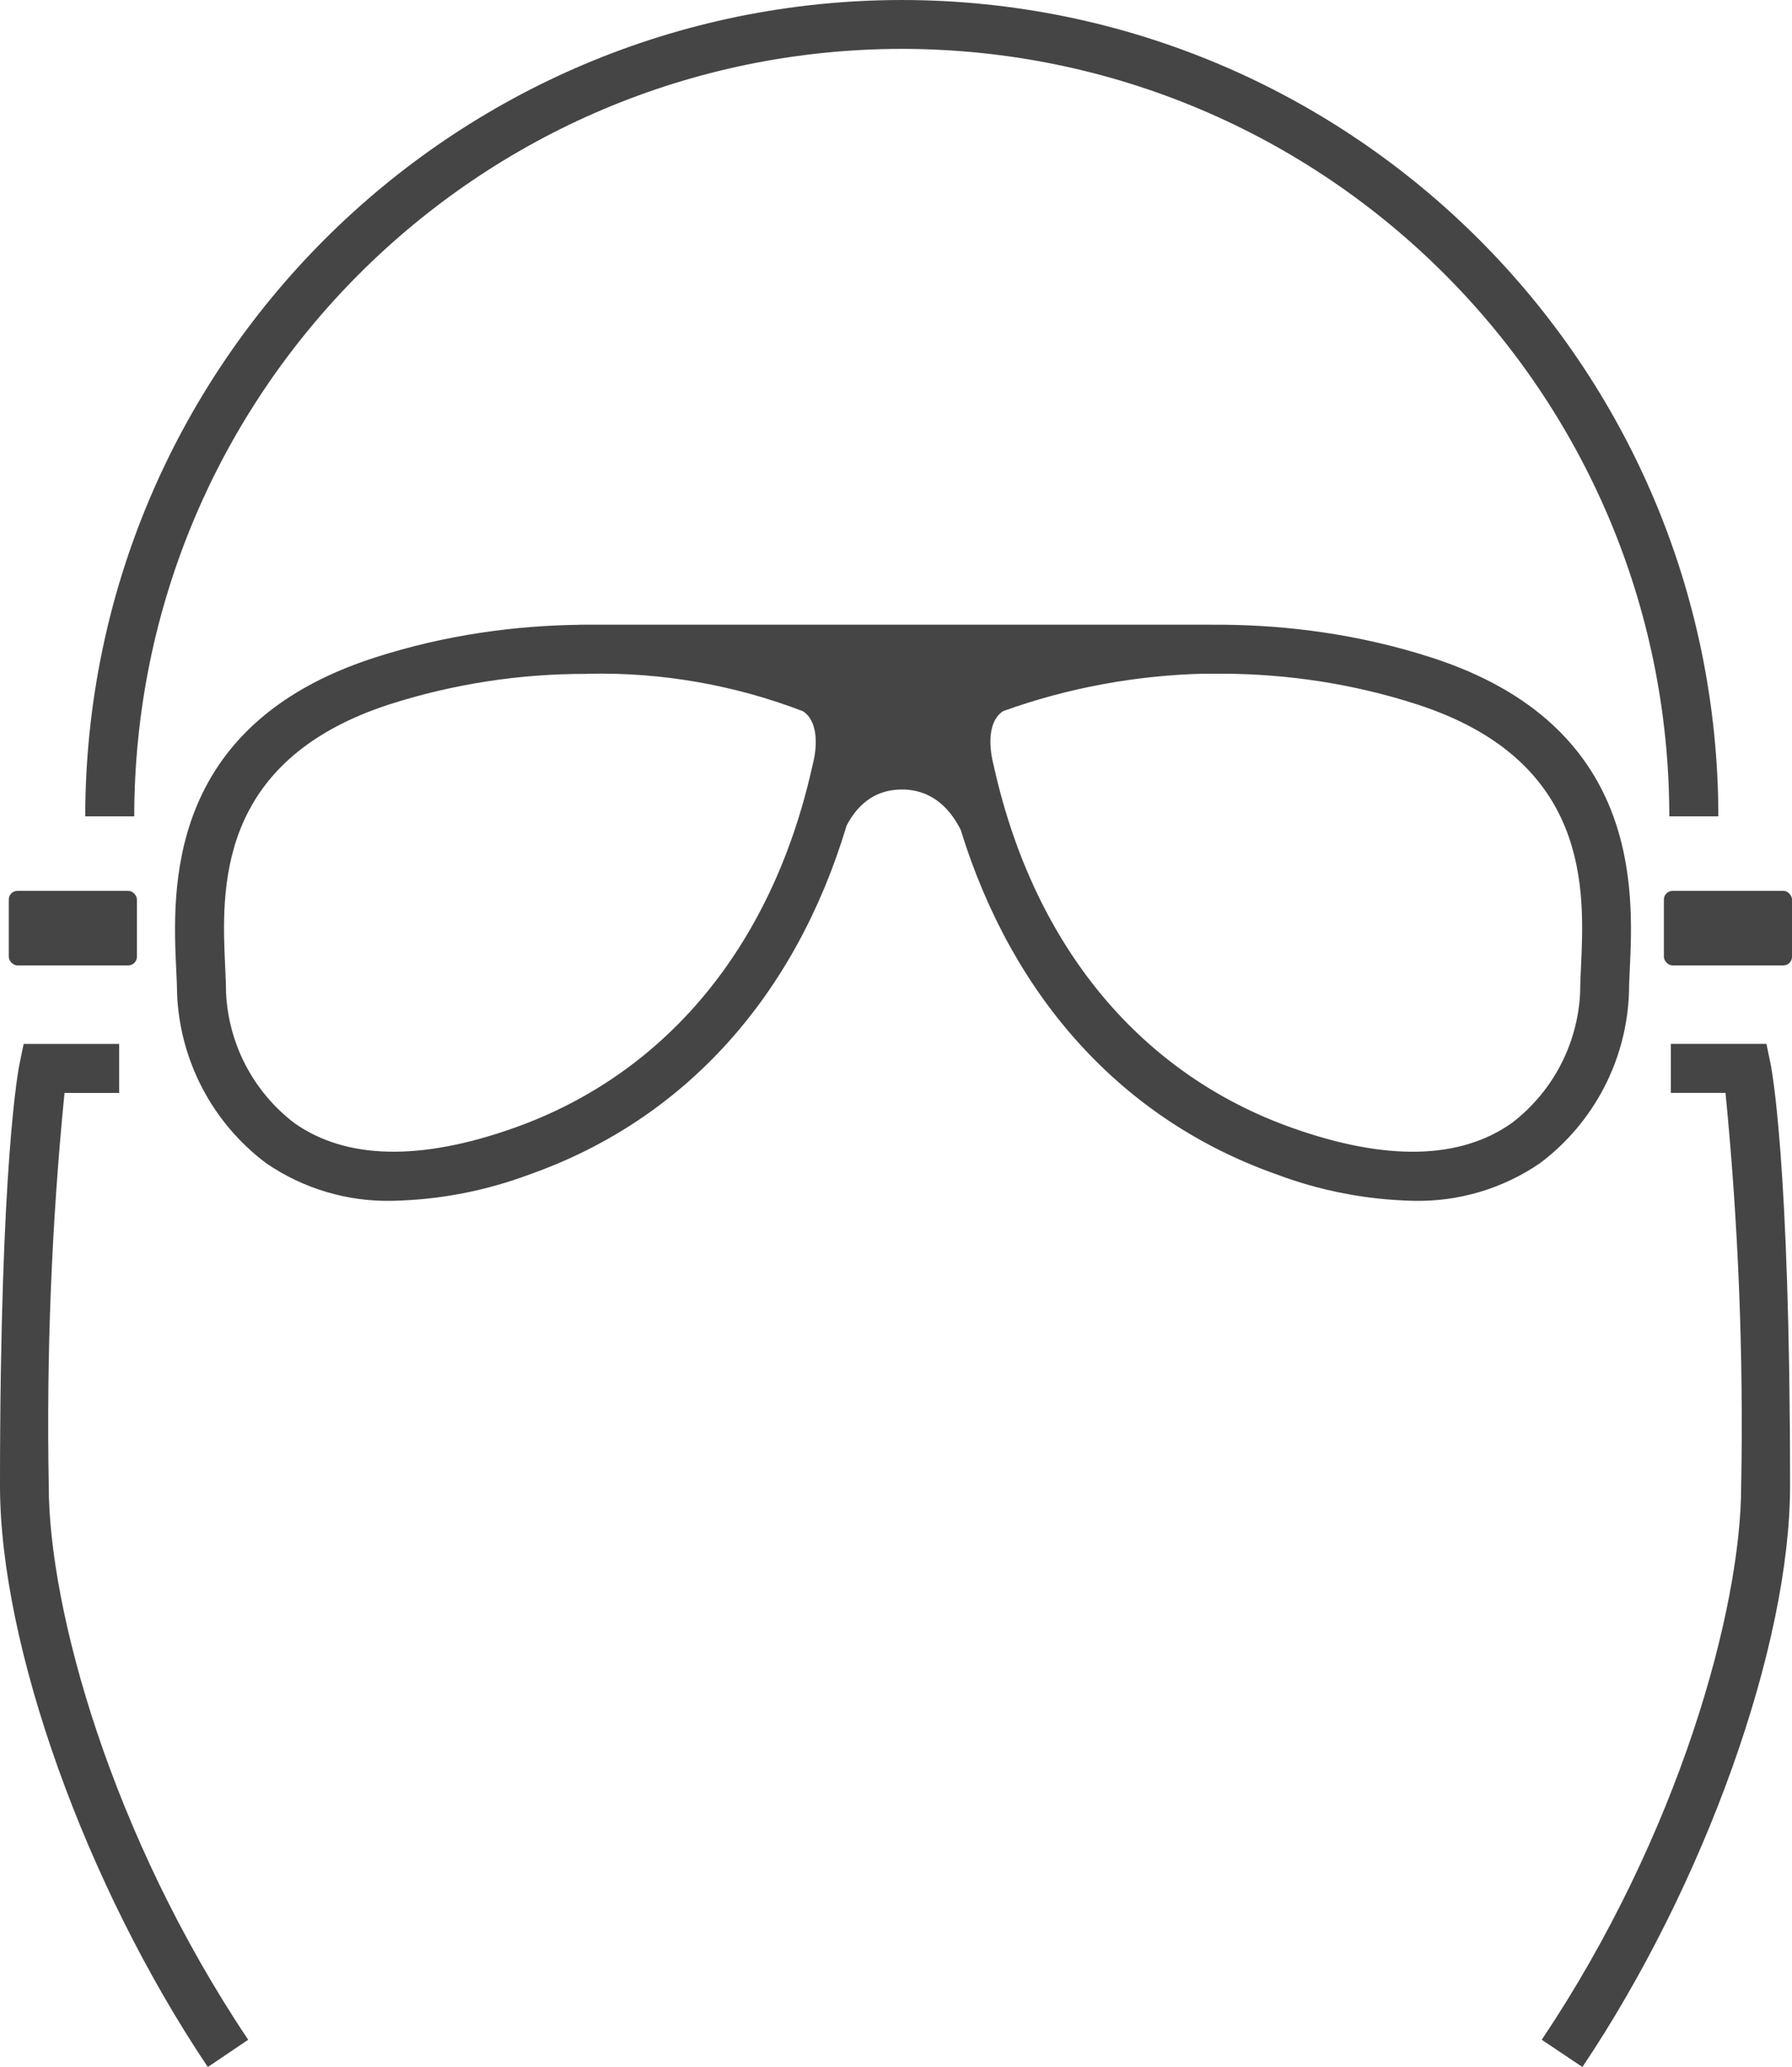 <svg xmlns="http://www.w3.org/2000/svg" id="b" data-name="Calque 2" width="44.36" height="51.174" viewBox="0 0 44.36 51.174"><g id="c" data-name="Calque 1"><g><path d="m43.727,25.844h-2.366v1.213h1.353c.318,3.231.448,6.478.388,9.724,0,3.061-1.545,8.658-4.937,13.718l1.007.675c3.028-4.517,5.143-10.437,5.14-14.394,0-8.061-.465-10.361-.485-10.455l-.1-.481Z" fill="#454545"></path><path d="m1.597,27.058h1.353v-1.213H.586l-.1.48c-.02.094-.486,2.395-.486,10.456,0,3.958,2.115,9.877,5.144,14.393l1-.675c-3.39-5.059-4.937-10.657-4.937-13.717-.06-3.246.07-6.493.39-9.724Z" fill="#454545"></path><path d="m22.323,1.21c10.49.009,18.991,8.51,19,19h1.214C42.524,9.051,33.479.009,22.32,0,11.164.013,2.123,9.054,2.11,20.21h1.213c.01-10.489,8.511-18.99,19-19Z" fill="#454545"></path><path d="m40.325,24.562c0-.154.01-.344.019-.554.093-1.96.283-6.045-4.891-7.723-1.81-.586-3.573-.803-5.156-.818h0s-.44-.001-.44-.001c-.04,0-.081,0-.121,0h-14.771c-.012,0-.026,0-.038,0h-.573v.002c-1.569.02-3.312.239-5.099.819-5.174,1.678-4.984,5.761-4.893,7.722.011.211.02.397.02.555.056,1.672.867,3.229,2.205,4.233.923.634,2.023.96,3.142.932,1.161-.026,2.308-.249,3.395-.658,3.827-1.356,6.566-4.409,7.834-8.633.229-.44.638-.892,1.366-.892.79,0,1.224.531,1.459,1.002,1.285,4.167,4.009,7.177,7.802,8.521,1.088.411,2.238.634,3.4.66,1.119.027,2.218-.3,3.14-.934,1.337-1.005,2.146-2.562,2.2-4.233Zm-20.2-5.662l-.036.155c-1,4.392-3.616,7.542-7.371,8.872-2.325.823-4.153.778-5.431-.122-1.016-.776-1.636-1.963-1.692-3.24,0-.173-.01-.38-.02-.611-.09-1.912-.239-5.112,4.054-6.512,1.583-.508,3.237-.764,4.9-.758l.003-.003c1.825-.043,3.64.272,5.344.927.363.233.367.821.249,1.292Zm17.299,8.903c-1.28.905-3.106.947-5.432.122-3.753-1.329-6.371-4.481-7.371-8.871l-.036-.157h0c-.114-.472-.118-1.057.249-1.292,1.606-.578,3.284-.884,4.968-.926h.468c1.623.007,3.247.254,4.812.761,4.294,1.394,4.144,4.598,4.054,6.512-.011.232-.02.438-.02.611-.056,1.277-.676,2.464-1.692,3.24Z" fill="#454545"></path><rect x="41.189" y="22.056" width="3.171" height="1.845" rx=".213" ry=".213" fill="#454545"></rect><rect x=".218" y="22.056" width="3.171" height="1.845" rx=".213" ry=".213" fill="#454545"></rect></g></g></svg>